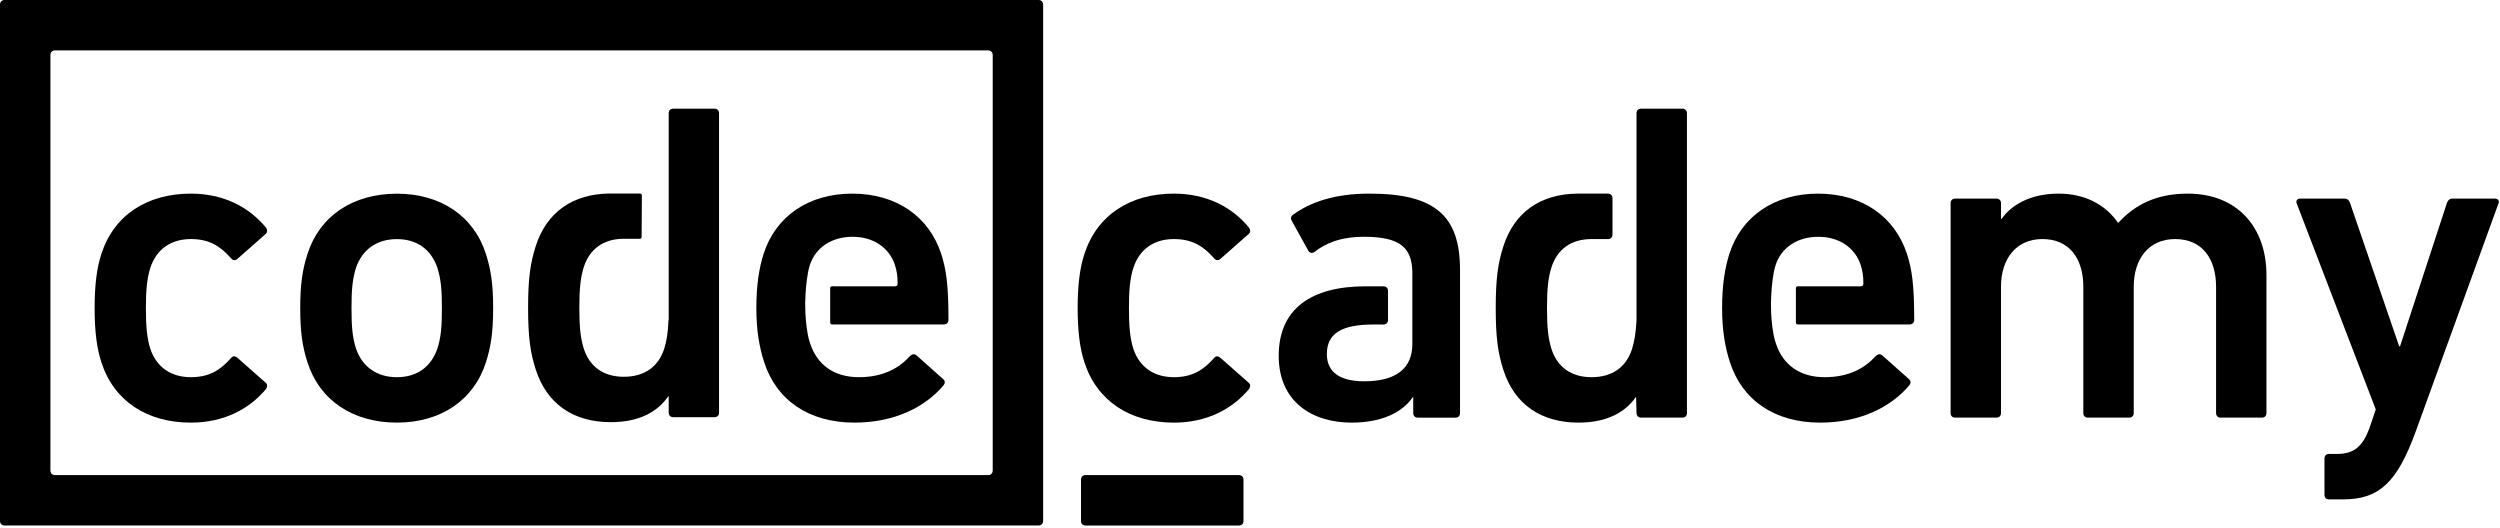 <svg width="800" height="169" viewBox="0 0 800 169" fill="none" xmlns="http://www.w3.org/2000/svg">
<path d="M32.433 115.902C30.992 111.533 30.277 106.017 30.277 98.601C30.277 91.182 30.992 85.655 32.433 81.297C36.457 68.792 47.119 61.959 61.079 61.959C71.446 61.959 79.655 66.177 85.131 72.867C85.555 73.444 85.698 74.316 84.986 74.896L75.919 82.895C75.196 83.481 74.478 83.335 73.898 82.609C70.44 78.685 66.841 76.499 61.082 76.499C54.893 76.499 50.145 79.554 48.125 85.661C46.981 89.159 46.687 93.225 46.687 98.604C46.687 103.982 46.978 108.197 48.125 111.689C50.143 117.645 54.893 120.7 61.082 120.7C66.841 120.7 70.44 118.517 73.898 114.601C74.478 113.864 75.196 113.864 75.919 114.447L84.986 122.446C85.698 123.026 85.555 123.755 85.131 124.484C79.658 131.031 71.449 135.243 61.079 135.243C47.119 135.238 36.457 128.399 32.433 115.902Z" fill="black"/>
<path d="M347.005 115.902C345.564 111.533 344.85 106.017 344.85 98.601C344.85 91.182 345.564 85.655 347.005 81.297C351.038 68.792 361.688 61.959 375.648 61.959C386.018 61.959 394.23 66.177 399.698 72.867C400.127 73.444 400.275 74.316 399.55 74.896L390.48 82.895C389.76 83.481 389.045 83.335 388.468 82.609C385.015 78.685 381.413 76.499 375.648 76.499C369.463 76.499 364.709 79.554 362.697 85.661C361.542 89.159 361.262 93.225 361.262 98.604C361.262 103.982 361.542 108.197 362.697 111.689C364.709 117.645 369.463 120.7 375.648 120.7C381.413 120.7 385.015 118.517 388.468 114.601C389.045 113.864 389.763 113.864 390.48 114.447L399.55 122.446C400.275 123.026 400.127 123.755 399.698 124.484C394.23 131.031 386.018 135.243 375.648 135.243C361.688 135.238 351.038 128.399 347.005 115.902Z" fill="black"/>
<path d="M710.582 133.643C709.719 133.643 709.144 133.066 709.144 132.185V91.768C709.144 82.752 704.677 76.496 696.036 76.496C687.687 76.496 682.794 82.749 682.794 91.768V132.185C682.794 133.063 682.213 133.643 681.356 133.643H668.105C667.242 133.643 666.661 133.066 666.661 132.185V91.768C666.661 82.752 662.2 76.496 653.573 76.496C645.218 76.496 640.319 82.749 640.319 91.768V132.185C640.319 133.063 639.745 133.643 638.879 133.643H625.633C624.764 133.643 624.195 133.066 624.195 132.185V65.011C624.195 64.136 624.764 63.553 625.633 63.553H638.879C639.745 63.553 640.319 64.136 640.319 65.011V70.101H640.465C643.492 65.737 649.534 61.959 658.747 61.959C666.956 61.959 673.578 65.297 677.746 71.261H677.895C683.22 65.451 690.134 61.959 700.069 61.959C716.188 61.959 725.265 73.007 725.265 87.984V132.183C725.265 133.063 724.685 133.643 723.819 133.643H710.582Z" fill="black"/>
<path d="M745.268 159.811C744.408 159.811 743.833 159.229 743.833 158.351V146.723C743.833 145.854 744.408 145.263 745.268 145.263H747.863C753.331 145.263 756.075 142.802 758.231 136.981L760.248 131.02L734.907 65.008C734.615 64.134 735.195 63.551 736.064 63.551H750.313C751.176 63.551 751.754 64.134 752.034 65.008L767.734 110.809H768.017L782.995 65.008C783.284 64.134 783.861 63.551 784.716 63.551H798.39C799.262 63.551 799.839 64.134 799.545 65.008L773.059 137.998C767.017 154.576 761.249 159.806 749.736 159.806L745.268 159.811Z" fill="black"/>
<path d="M98.377 115.908C96.793 110.955 96.073 106.306 96.073 98.601C96.073 90.908 96.793 86.252 98.377 81.32C102.264 69.106 112.909 61.978 127.015 61.978C140.972 61.978 151.622 69.103 155.509 81.32C157.084 86.252 157.81 90.908 157.81 98.601C157.81 106.306 157.084 110.955 155.509 115.908C151.619 128.113 140.972 135.235 127.015 135.235C112.909 135.238 102.264 128.116 98.377 115.908ZM139.966 111.547C141.12 107.917 141.406 104.568 141.406 98.604C141.406 92.656 141.12 89.453 139.966 85.678C137.953 79.868 133.489 76.516 127.015 76.516C120.543 76.516 115.93 79.868 113.92 85.678C112.774 89.456 112.483 92.656 112.483 98.604C112.483 104.568 112.774 107.917 113.92 111.547C115.93 117.368 120.546 120.7 127.015 120.7C133.489 120.697 137.953 117.365 139.966 111.547Z" fill="black"/>
<path d="M438.277 61.959C426.901 61.959 419.275 64.719 413.655 68.792C413.086 69.234 412.938 69.952 413.375 70.678L418.689 80.28C419.135 81.009 419.987 81.154 420.713 80.571C424.025 77.959 428.77 75.77 436.551 75.77C447.893 75.77 451.744 79.212 451.94 86.776H451.943V86.869C451.948 87.046 451.948 87.225 451.948 87.413V110.098C451.948 118.094 446.48 122.012 436.551 122.012C428.77 122.012 424.6 119.111 424.6 113.298C424.6 106.751 429.21 103.836 439.572 103.836L442.722 103.842C443.585 103.842 444.165 103.259 444.165 102.393V93.071C444.165 92.203 443.585 91.622 442.722 91.622H442.03L436.982 91.62C419.852 91.62 409.188 98.609 409.188 113.867C409.188 128.556 419.852 135.24 432.515 135.24C442.296 135.24 448.779 131.9 452.091 127.101H452.231V132.191C452.231 133.066 452.814 133.648 453.675 133.648H465.766C466.632 133.648 467.209 133.068 467.209 132.191V86.39C467.212 69.234 459.44 61.959 438.277 61.959Z" fill="black"/>
<path d="M266.274 91.614C265.898 91.614 265.652 91.863 265.652 92.239V92.654V93.87V101.572V102.606V103.203C265.652 103.578 265.898 103.831 266.274 103.831H266.633H301.924C302.933 103.831 303.51 103.253 303.51 102.387C303.51 91.037 302.784 86.236 301.206 81.297C297.314 69.375 286.952 61.962 272.698 61.962C258.878 61.962 248.227 69.083 244.335 81.297C242.902 85.804 242.031 91.331 242.031 98.601C242.031 105.871 243.04 111.247 244.489 115.759C248.373 127.967 258.735 135.238 273.418 135.238C286.226 135.238 296.024 130.294 301.921 123.315C302.493 122.592 302.493 121.866 301.775 121.277L293.289 113.719C292.563 113.138 291.846 113.29 291.122 114.01C287.672 117.794 282.633 120.7 274.859 120.7C267.092 120.7 261.616 116.922 259.312 110.092C258.965 109.136 258.676 108.133 258.494 107.043H258.491C257.967 104.083 257.658 101.202 257.658 96.97C257.771 92.982 258 90.434 258.567 87.197C258.572 87.152 258.581 87.113 258.589 87.071C258.595 87.037 258.6 87.012 258.606 86.978V86.981C258.743 86.219 258.931 85.501 259.164 84.787C261.036 79.117 266.218 75.773 272.846 75.773C279.326 75.773 284.5 79.117 286.372 84.787C286.952 86.541 287.235 88.276 287.235 90.753C287.235 91.334 286.949 91.62 286.372 91.62H267.457L267.459 91.617L266.274 91.614Z" fill="black"/>
<path d="M228.656 34.776H215.433C214.562 34.776 213.987 35.356 213.987 36.219V70.19V98.284V98.508V98.733V102.463H213.914C213.76 106.471 213.326 109.105 212.555 111.575C210.686 117.376 206.221 120.568 199.615 120.568C193.147 120.568 188.693 117.376 186.815 111.575C185.812 108.377 185.386 104.896 185.386 98.508C185.386 92.124 185.812 88.635 186.815 85.448C188.657 79.756 192.967 76.541 199.223 76.415H204.867C205.142 76.348 205.321 76.132 205.321 75.818L205.394 62.545C205.394 62.205 205.181 61.978 204.867 61.939L200.361 61.922H195.064V61.925C183.474 62.048 174.991 67.699 171.437 78.755C169.711 84.134 168.993 89.078 168.993 98.508C168.993 107.942 169.711 112.881 171.437 118.248C175.03 129.43 183.657 135.092 195.442 135.092C204.792 135.092 210.543 131.614 213.841 126.816H213.982V132.043C213.982 132.917 214.559 133.497 215.428 133.497H228.651C229.514 133.497 230.091 132.92 230.091 132.043V36.219C230.097 35.353 229.52 34.776 228.656 34.776Z" fill="black"/>
<path d="M575.306 91.614C574.936 91.614 574.683 91.863 574.683 92.239V92.654V93.87V101.572V102.606V103.203C574.683 103.578 574.936 103.831 575.306 103.831H575.67H610.964C611.97 103.831 612.548 103.253 612.548 102.387C612.548 91.037 611.824 86.236 610.246 81.297C606.354 69.375 595.989 61.962 581.74 61.962C567.918 61.962 557.268 69.083 553.375 81.297C551.94 85.804 551.071 91.331 551.071 98.601C551.071 105.871 552.08 111.247 553.529 115.759C557.41 127.967 567.775 135.238 582.458 135.238C595.266 135.238 605.064 130.294 610.964 123.315C611.536 122.592 611.536 121.866 610.815 121.277L602.329 113.719C601.606 113.138 600.888 113.29 600.165 114.01C596.715 117.794 591.679 120.7 583.899 120.7C576.132 120.7 570.659 116.922 568.352 110.092C568.007 109.136 567.716 108.133 567.539 107.043H567.537C567.01 104.083 566.701 101.202 566.701 96.97C566.808 92.982 567.038 90.434 567.607 87.197C567.618 87.152 567.623 87.113 567.629 87.071C567.635 87.037 567.64 87.012 567.646 86.978V86.981C567.789 86.219 567.974 85.501 568.206 84.787C570.076 79.117 575.261 75.773 581.889 75.773C588.369 75.773 593.543 79.117 595.415 84.787C595.992 86.541 596.281 88.276 596.281 90.753C596.281 91.334 595.992 91.62 595.415 91.62H576.499V91.617L575.306 91.614Z" fill="black"/>
<path d="M525.126 34.776C524.26 34.776 523.683 35.359 523.683 36.222V70.241V98.38V98.828V102.564C523.456 106.577 523.019 109.215 522.248 111.687C520.376 117.499 515.903 120.7 509.291 120.7C502.817 120.7 498.355 117.499 496.475 111.687C495.474 108.483 495.037 105 495.037 98.601C495.037 92.208 495.468 88.71 496.475 85.521C498.316 79.82 502.635 76.631 508.902 76.505L514.555 76.507C515.421 76.507 515.998 75.927 515.998 75.061V63.411C515.998 62.542 515.421 61.962 514.555 61.962H513.862L505.317 61.959H505.118H504.933H504.737C493.134 62.082 484.636 67.743 481.079 78.817C479.35 84.204 478.633 89.15 478.633 98.595C478.633 108.043 479.35 112.993 481.079 118.368C484.675 129.562 493.319 135.235 505.121 135.235C514.482 135.235 520.241 131.754 523.548 126.947L523.689 132.18C523.689 133.06 524.266 133.637 525.135 133.637H538.38C539.243 133.637 539.824 133.063 539.824 132.18V36.222C539.812 35.356 539.235 34.776 538.375 34.776H525.126Z" fill="black"/>
<path d="M345.923 153.466V166.714C345.923 167.586 346.501 168.163 347.367 168.163H396.458C397.336 168.163 397.916 167.583 397.916 166.714V153.466C397.916 152.606 397.336 152.026 396.458 152.026H347.367C346.501 152.026 345.923 152.606 345.923 153.466Z" fill="black"/>
<path d="M333.46 0.468C333.437 0.446 333.423 0.418 333.404 0.398C333.401 0.395 333.398 0.395 333.398 0.395C333.146 0.146 332.787 0 332.361 0H332.344H1.446C1.337 0 1.233 0.011 1.132 0.028C1.104 0.034 1.079 0.045 1.048 0.05C0.984 0.067 0.914 0.081 0.855 0.107C0.844 0.109 0.835 0.115 0.827 0.121C0.314 0.331 0 0.81 0 1.443V1.449V166.695V166.706C0 167.21 0.196 167.606 0.527 167.858C0.552 167.883 0.575 167.906 0.608 167.922V167.925C0.838 168.071 1.118 168.149 1.446 168.149H332.341H332.358C332.846 168.149 333.241 167.962 333.491 167.639C333.687 167.398 333.802 167.082 333.802 166.703V166.692V1.449V1.443C333.802 1.048 333.675 0.715 333.46 0.468ZM17.562 152.02C17.458 152.02 17.357 152.012 17.267 151.998C17.239 151.992 17.208 151.978 17.18 151.97C17.113 151.956 17.046 151.942 16.984 151.916C16.973 151.913 16.967 151.905 16.956 151.902C16.446 151.695 16.135 151.218 16.132 150.591V30.815V17.573C16.132 16.937 16.446 16.463 16.956 16.25C16.97 16.247 16.979 16.239 16.987 16.236C17.046 16.213 17.236 16.166 17.267 16.157C17.363 16.143 17.463 16.135 17.567 16.135H316.232C316.338 16.135 316.436 16.143 316.532 16.157C316.562 16.166 316.59 16.177 316.616 16.186C316.683 16.2 316.75 16.213 316.812 16.239C316.826 16.241 316.831 16.25 316.843 16.253C317.356 16.463 317.667 16.939 317.667 17.576V150.593C317.664 151.224 317.35 151.7 316.845 151.908C316.834 151.911 316.829 151.919 316.815 151.922C316.756 151.944 316.686 151.961 316.621 151.975C316.59 151.984 316.565 151.998 316.534 152.003C316.439 152.02 316.347 152.026 316.243 152.026H17.562V152.02Z" fill="black"/>
</svg>
